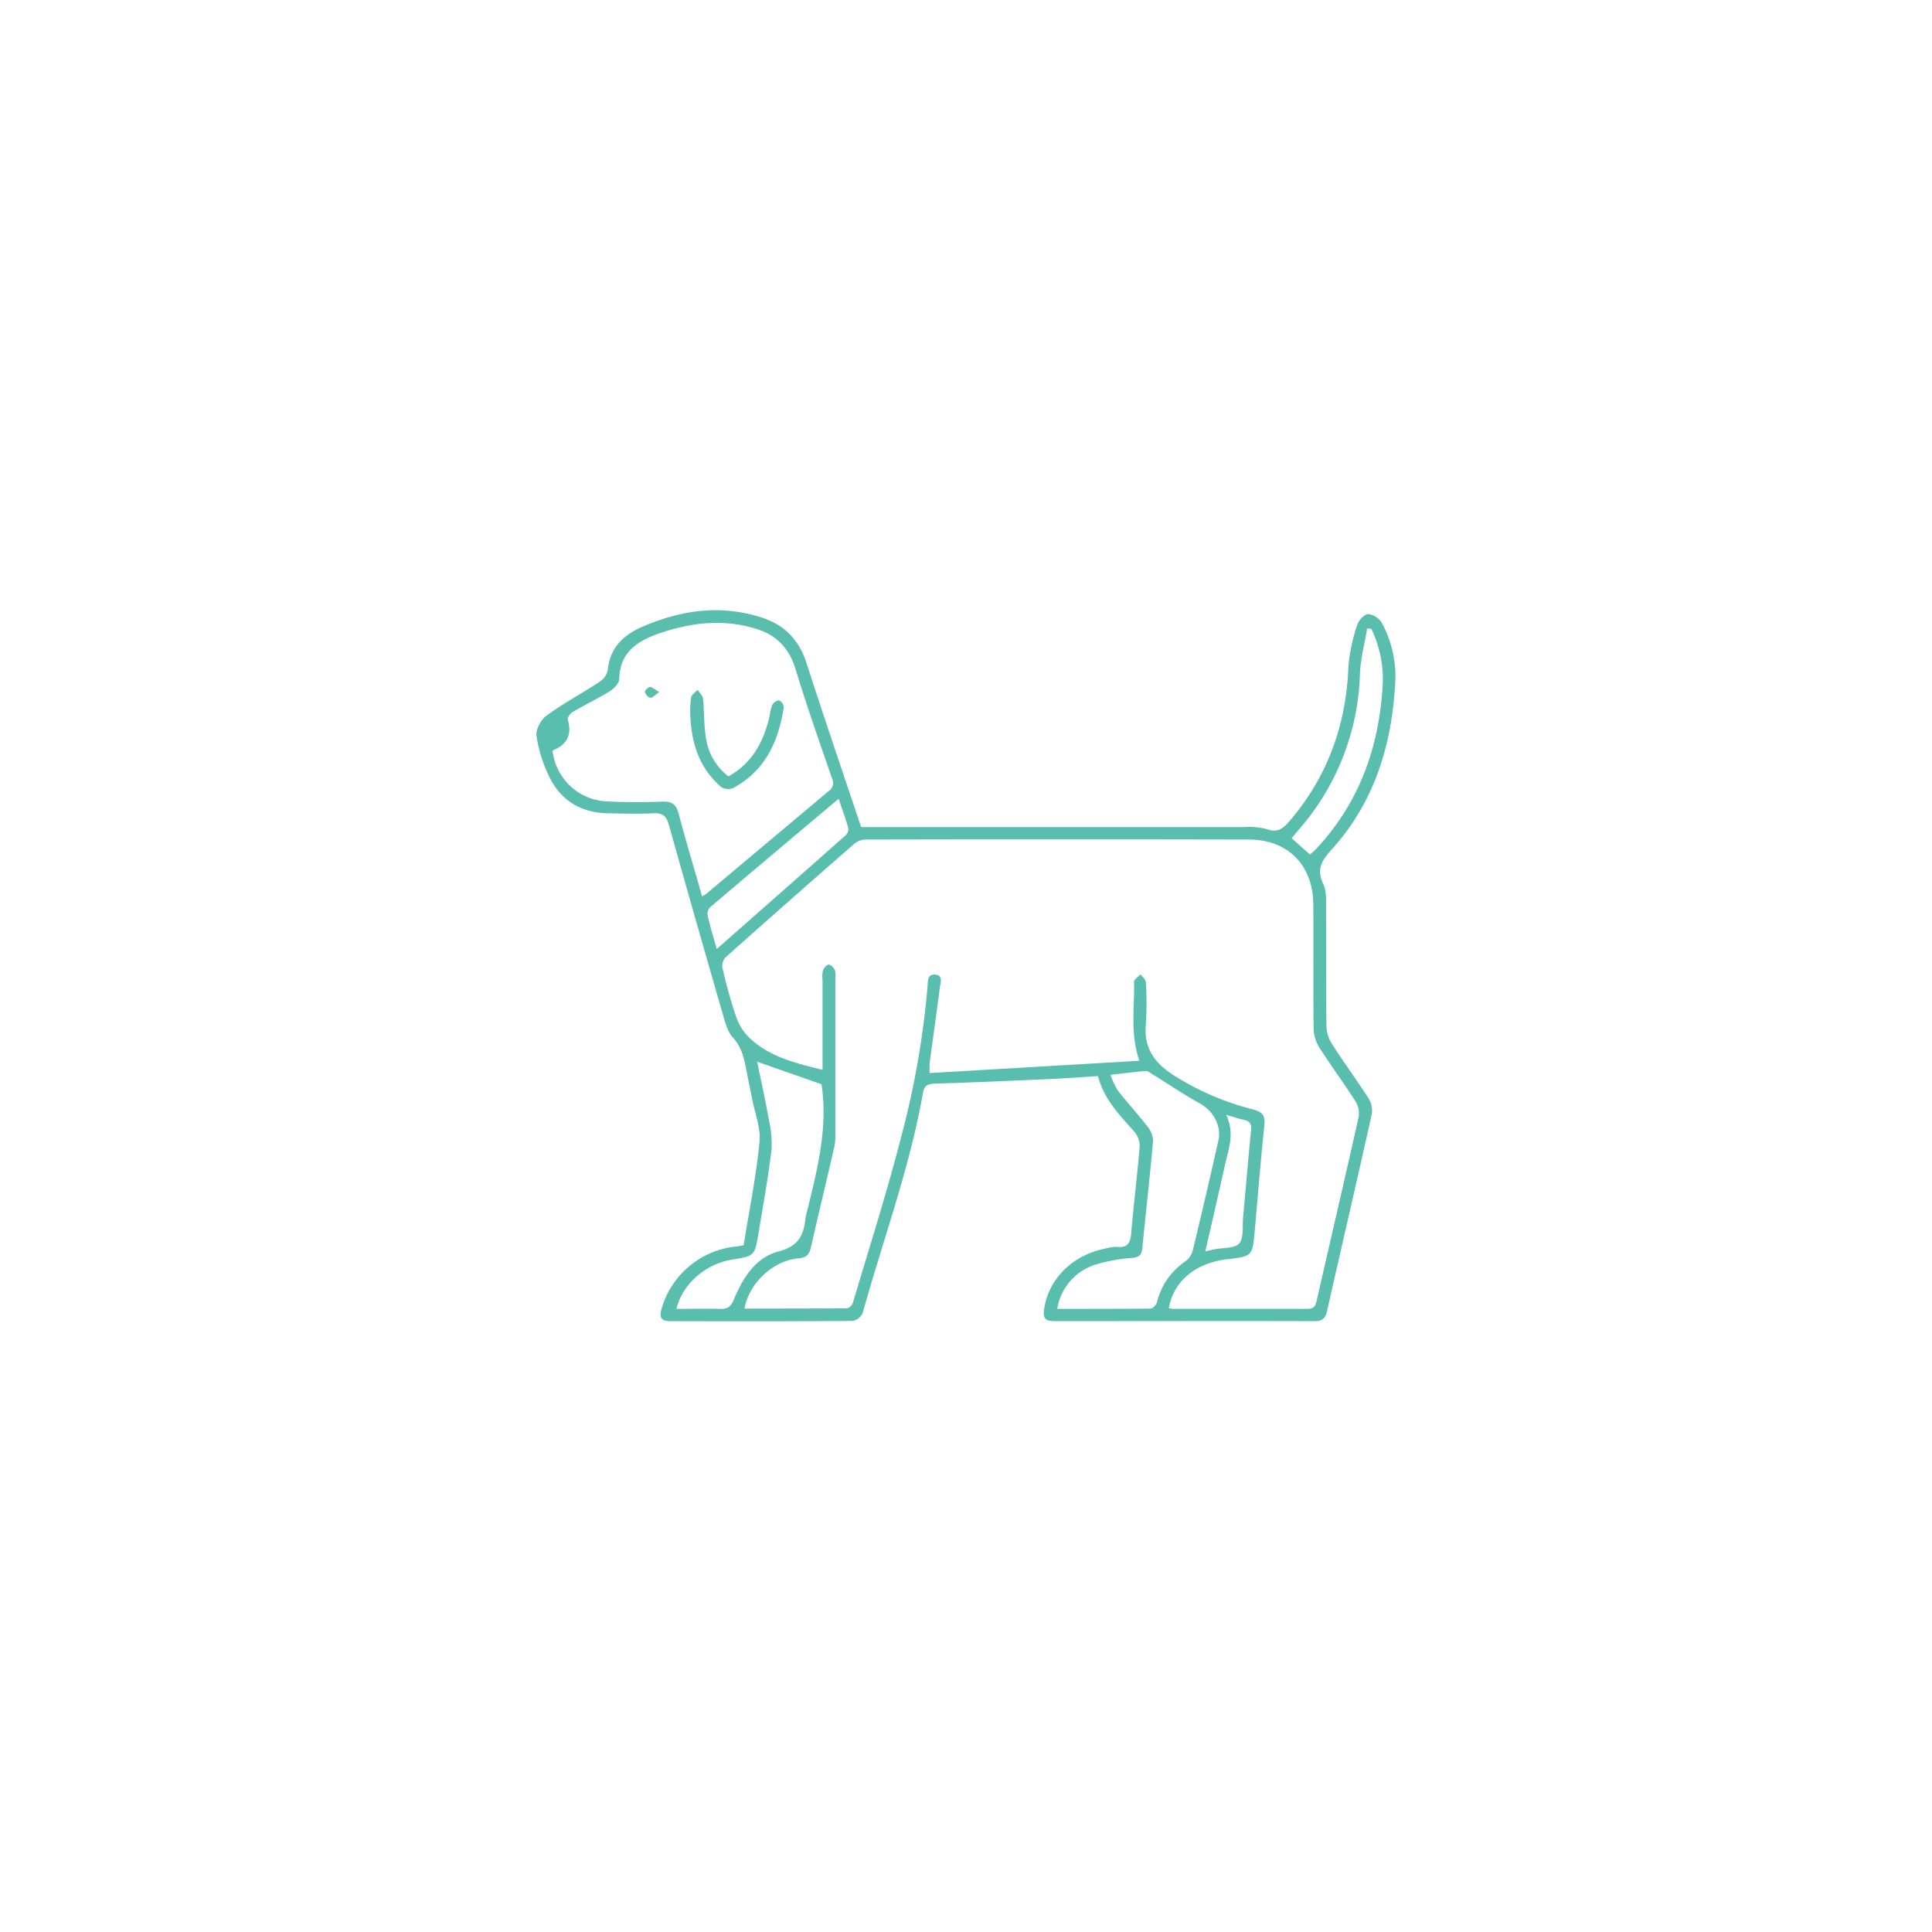 <svg id="f1c76a51-c518-4792-96c3-1e1524bdb410" data-name="Livello 1" xmlns="http://www.w3.org/2000/svg" width="500" height="500" viewBox="0 0 500 500">
  <defs>
    <style>
      .b60e2fb1-34fa-42a9-8574-d25b506f9200 {
        fill: #5abeaf;
      }
    </style>
  </defs>
  <title>calenella_icone_sito</title>
  <g>
    <path class="b60e2fb1-34fa-42a9-8574-d25b506f9200" d="M192.45,322.28c1.44-8.95,3.23-17.77,4.11-26.68.36-3.68-1.22-7.55-1.94-11.33-.52-2.7-1.1-5.39-1.62-8.09s-1.22-5.35-3.3-7.62c-1.39-1.52-2-3.87-2.62-6-4.72-16.37-9.41-32.75-14-49.18-.65-2.35-1.72-3-4-2.9-3.85.17-7.71.08-11.56,0-7-.08-12.27-3.17-15.33-9.37a36.49,36.49,0,0,1-3.35-10.65c-.24-1.64,1.15-4.21,2.6-5.26,4.35-3.17,9.13-5.73,13.64-8.69a4.88,4.88,0,0,0,2.19-2.94c.55-6,4.06-9.28,9.25-11.49,10.05-4.27,20.25-5.68,30.81-2.19,5.82,1.92,9.48,5.79,11.38,11.69,4.56,14.12,9.36,28.16,14.15,42.47h3.27q47.93,0,95.84,0a18,18,0,0,1,6,.56c2.62.93,4-.12,5.59-1.92,10-11.57,14.83-25.06,15.42-40.28a44.34,44.34,0,0,1,2.28-10.7c.35-1.18,1.86-2.78,2.85-2.79a4.87,4.87,0,0,1,3.53,2.33,29,29,0,0,1,3.42,15.89c-.93,16-5.5,30.68-16.46,42.75-2.6,2.86-3.92,5.07-2.14,8.89.94,2,.71,4.68.73,7.05.07,9.92,0,19.83.09,29.75a9.06,9.06,0,0,0,1.4,4.54c3.07,4.78,6.44,9.38,9.51,14.16a5.9,5.9,0,0,1,.84,4c-3.8,17.08-7.77,34.13-11.63,51.2-.43,1.9-1.38,2.43-3.26,2.43-22.31-.06-44.62,0-66.93,0-2.86,0-3.39-.68-2.93-3.49,1.25-7.57,7.36-13.57,15.5-15.22a10.94,10.94,0,0,1,3.24-.51c2.86.33,3.53-1.1,3.74-3.62.64-7.5,1.58-15,2.19-22.46a5.7,5.7,0,0,0-1.41-3.76c-3.77-4.26-7.81-8.29-9.39-14.36-3.74.24-7.55.54-11.37.72-10.26.45-20.52.92-30.78,1.23-1.88.05-2.8.45-3.14,2.41-3.43,19.47-10.33,38-15.61,57a3.52,3.52,0,0,1-2.64,2c-15.7.13-31.39.11-47.09.07-2.45,0-3-.93-2.25-3.4a22.41,22.41,0,0,1,18.88-15.89C190.89,322.56,191.6,322.42,192.45,322.28Zm110,16.25a6.54,6.54,0,0,0,.95.19c11.66,0,23.33,0,35,0,1.76,0,2.07-.87,2.39-2.26,3.61-15.82,7.3-31.62,10.84-47.45a5.85,5.85,0,0,0-.84-4c-3-4.71-6.35-9.22-9.36-13.94a9.65,9.65,0,0,1-1.47-4.8c-.13-10.65,0-21.3-.08-32,0-10.33-6.49-17-16.78-17q-49.45-.1-98.89,0a4.82,4.82,0,0,0-3,1q-16.8,14.66-33.45,29.5a3.29,3.29,0,0,0-.8,2.71c1,4.27,2.14,8.55,3.57,12.7a13.84,13.84,0,0,0,3.28,5.27c5.22,5.06,12,6.66,19.06,8.43V253.63a7.42,7.42,0,0,1,.1-2.46c.23-.65,1-1.5,1.51-1.53s1.3.81,1.59,1.44a5.55,5.55,0,0,1,.12,2.17q0,20.25,0,40.49a13.08,13.08,0,0,1-.25,3c-2,8.66-4.08,17.31-6.05,26-.42,1.85-1.07,2.72-3.2,2.91-6.65.59-12.84,6.44-14,13,8.83,0,17.63,0,26.43-.06a2.23,2.23,0,0,0,1.58-1.36c4.26-14.32,8.82-28.56,12.52-43a225.28,225.28,0,0,0,6.83-39c.09-1.25-.07-3.18,2-3s1.35,2.07,1.19,3.28c-.83,6.55-1.77,13.08-2.65,19.62a23.58,23.58,0,0,0,0,2.58l54.28-3.19c-2.47-7.22-1.18-13.88-1.39-20.44,0-.62,1.1-1.28,1.69-1.93.48.66,1.34,1.3,1.37,2a84.28,84.28,0,0,1,0,11c-.57,6,2.25,9.91,7,13a70.7,70.7,0,0,0,20.86,9c2.32.63,3.07,1.59,2.82,4-.95,9.12-1.68,18.27-2.5,27.41-.59,6.56-.59,6.56-7.21,7.35l-.55.05C309.06,327.15,303.76,331.68,302.49,338.53ZM143,194.23a14.78,14.78,0,0,0,13.8,13.16c4.85.25,9.73.26,14.59.07,2.62-.11,3.65.79,4.3,3.29,1.83,7.06,4,14,6,21.24a10.64,10.64,0,0,0,1.15-.71q15.81-13.28,31.63-26.56a2.54,2.54,0,0,0,.85-3.29c-3.23-9.35-6.52-18.69-9.4-28.16-1.62-5.31-4.71-8.76-9.93-10.43-8.69-2.78-17.19-1.77-25.62,1.17-5.64,2-9.94,4.93-10.12,11.72,0,1.09-1.34,2.48-2.42,3.15-3.1,1.93-6.43,3.51-9.59,5.36-.63.37-1.45,1.47-1.3,2C148.12,190.22,146.66,192.8,143,194.23Zm130.66,144.5c8.21,0,16.18,0,24.15-.07.56,0,1.43-1,1.61-1.65a17.91,17.91,0,0,1,7.37-10.59,5.13,5.13,0,0,0,1.89-2.78q3.42-14.16,6.62-28.38c.89-3.94-1.33-7.79-4.83-9.72-4.16-2.29-8.09-5-12.13-7.47-.6-.37-1.28-.95-1.88-.9-2.88.23-5.74.64-9.06,1a20.1,20.1,0,0,0,1.85,4c2.48,3.17,5.21,6.14,7.67,9.32a6.2,6.2,0,0,1,1.49,3.75c-.81,9.32-1.88,18.61-2.79,27.92-.17,1.73-.95,2.22-2.63,2.39a44,44,0,0,0-9.16,1.63A14.39,14.39,0,0,0,273.61,338.73Zm-61-58.11-16.71-5.85c1,4.79,2.09,9.77,3,14.8a28.38,28.38,0,0,1,.71,8.12c-.88,7.18-2.17,14.32-3.36,21.46-1,5.9-1,5.89-6.87,6.84-6.82,1.1-12.85,6.34-14.36,12.75,3.8,0,7.53-.11,11.24,0,1.94.08,2.84-.56,3.6-2.4,2.31-5.56,5.59-10.92,11.6-12.47,5-1.29,6.46-4.06,6.92-8.39a15.89,15.89,0,0,1,.48-2.15C211.53,302.6,214.32,291.84,212.61,280.62Zm-27.12-35.06c11.29-9.94,22.3-19.63,33.27-29.35a2.31,2.31,0,0,0,.75-1.84c-.7-2.48-1.6-4.91-2.52-7.65-11.35,9.56-22.37,18.82-33.33,28.14a2.5,2.5,0,0,0-.57,2.07C183.75,239.68,184.59,242.4,185.49,245.56ZM354.9,162.72l-1.08-.07c-.65,3.92-1.71,7.82-1.87,11.75a63.93,63.93,0,0,1-13.26,37.19c-1.42,1.85-3,3.6-4.41,5.35l4.72,4.19c.29-.23.59-.43.85-.68.65-.65,1.3-1.3,1.91-2,10.56-11.91,15.29-26,16.11-41.72A30.52,30.52,0,0,0,354.9,162.72Zm-43,161.13,2.4-.53c2.2-.45,5.19-.18,6.4-1.53s.82-4.32,1-6.59c.7-7.57,1.31-15.15,2.08-22.71.17-1.66-.38-2.34-1.88-2.68s-2.7-.75-4.58-1.29c2.08,4.26.93,8,0,11.7C315.58,307.94,313.82,315.68,311.93,323.85Z"/>
    <path class="b60e2fb1-34fa-42a9-8574-d25b506f9200" d="M188.52,200.92c6.2-3.42,9.1-9,10.66-15.59a13.1,13.1,0,0,1,.68-2.92c.3-.57,1.29-1.24,1.8-1.12a2.14,2.14,0,0,1,1.19,1.76c-1.35,8.54-4.55,16-12.51,20.56a3.33,3.33,0,0,1-4.44-.59c-4.9-4.63-6.83-10.49-7.2-17a26.48,26.48,0,0,1,.15-5.49c.11-.74,1.1-1.36,1.69-2,.48.75,1.31,1.46,1.4,2.25.36,3.53.2,7.14.83,10.61A15.2,15.2,0,0,0,188.52,200.92Z"/>
    <path class="b60e2fb1-34fa-42a9-8574-d25b506f9200" d="M170.6,179.1c-1.08.76-1.71,1.54-2.27,1.49s-1.25-.87-1.45-1.5c-.09-.29.84-1.28,1.32-1.29C168.83,177.8,169.47,178.44,170.6,179.1Z"/>
  </g>
</svg>
